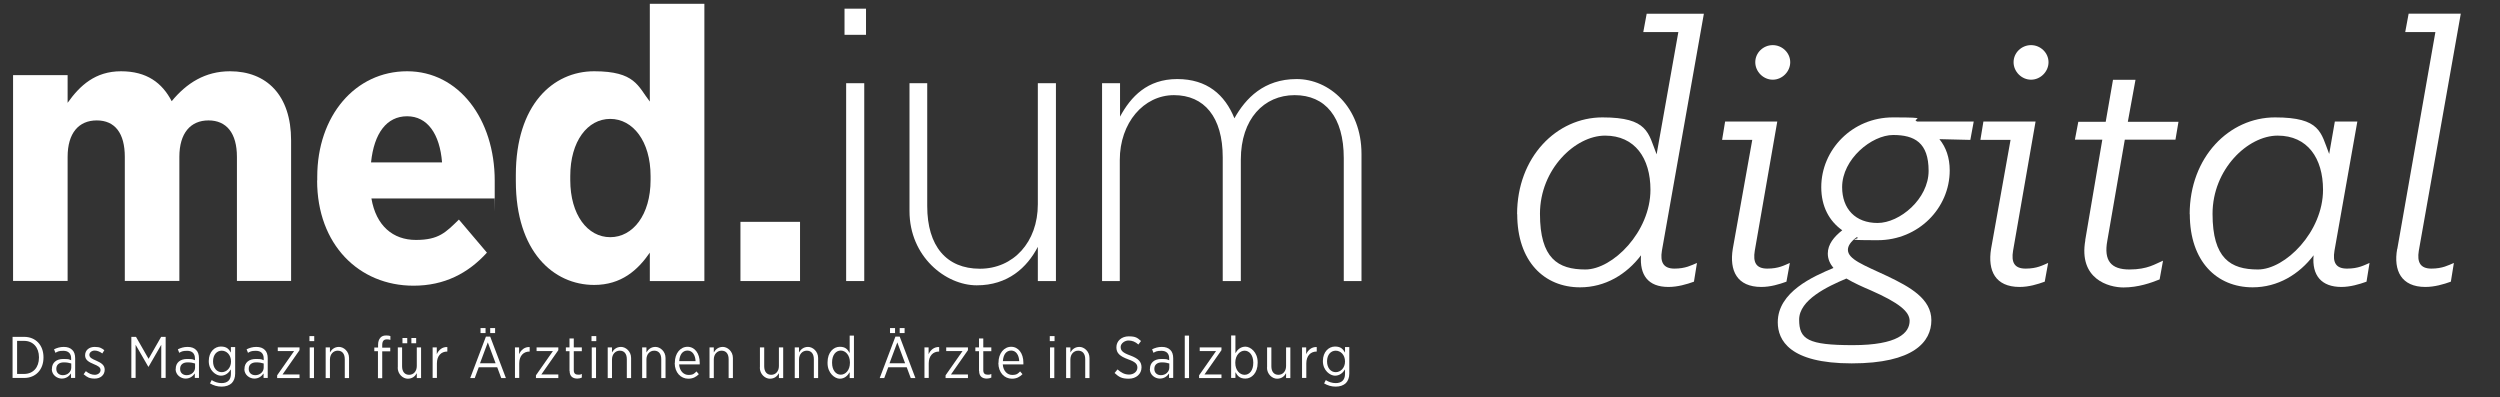 <?xml version="1.0" encoding="UTF-8"?>
<svg xmlns="http://www.w3.org/2000/svg" id="Ebene_1" data-name="Ebene 1" version="1.1" viewBox="0 0 1989 316">
  <rect x="0" y="0" width="1989" height="316" fill="#333333" stroke="none"/>
  <defs>
    <style>
      .cls-1 {
        isolation: isolate;
      }

      .cls-2 {
        fill: #fff;
        stroke-width: 0px;
      }
    </style>
  </defs>
  <path class="cls-2" d="M10,268h9.2c9.2,0,15.4,6.6,15.4,16.2v.3c0,9.6-6.2,16.2-15.4,16.2h-9.2v-32.7ZM13.6,271.2v26.3h5.6c7.2,0,11.8-5.2,11.8-13v-.3c0-7.8-4.7-13-11.8-13h-5.6Z"></path>
  <g>
    <path class="cls-2" d="M41.3,293.7v-.2c0-5,3.6-7.9,9-7.9s4.4.4,6.3,1v-1.5c0-3.9-2.3-6-6.2-6s-4.6.7-6.3,1.6l-1.1-2.8c2.3-1.1,4.7-1.9,7.7-1.9s5.2.8,6.8,2.4c1.5,1.4,2.3,3.7,2.3,6.6v15.7h-3.3v-3.6c-1.5,2.2-3.8,4.1-7.4,4.1s-7.9-2.8-7.9-7.6ZM56.7,292.3v-3.1c-1.5-.5-3.5-.9-5.9-.9-3.9,0-6,2-6,5.1v.2c0,3,2.2,4.9,5.2,4.9,3.7,0,6.7-2.6,6.7-6.1Z"></path>
    <path class="cls-2" d="M66.5,297.8l1.8-2.5c2.3,1.9,4.7,2.9,7.1,2.9s4.6-1.5,4.6-3.8h0c0-2.2-2-3.3-5.4-4.7-3.8-1.6-6.9-3.2-6.9-7h0c0-4.1,3.2-6.7,7.6-6.7s5.6,1.1,7.7,2.6l-1.6,2.6c-1.9-1.4-4-2.3-6.1-2.3s-4.2,1.4-4.2,3.4h0c0,2.2,2.1,3.2,5.4,4.6,4,1.8,6.8,3.5,6.8,7.2h0c0,4.4-3.5,7.1-7.9,7.1s-6.2-1.2-8.8-3.4Z"></path>
    <path class="cls-2" d="M104.6,268h3.6l10,17.5,10-17.5h3.6v32.7h-3.5v-26.4l-10.1,17.5h-.2l-10.1-17.5v26.4h-3.4v-32.7Z"></path>
    <path class="cls-2" d="M139.8,293.7v-.2c0-5,3.6-7.9,9-7.9s4.4.4,6.3,1v-1.5c0-3.9-2.3-6-6.2-6s-4.6.7-6.3,1.6l-1.1-2.8c2.3-1.1,4.7-1.9,7.7-1.9s5.2.8,6.8,2.4c1.5,1.4,2.3,3.7,2.3,6.6v15.7h-3.3v-3.6c-1.5,2.2-3.8,4.1-7.4,4.1s-7.9-2.8-7.9-7.6ZM155.2,292.3v-3.1c-1.5-.5-3.5-.9-5.9-.9-3.9,0-6,2-6,5.1v.2c0,3,2.2,4.9,5.2,4.9,3.7,0,6.7-2.6,6.7-6.1Z"></path>
    <path class="cls-2" d="M167,305.2l1.4-2.8c2.3,1.5,5.1,2.4,7.9,2.4,4.6,0,7.4-2.4,7.4-7.3v-3.6c-1.7,2.7-4.2,5-8,5s-9.6-4.1-9.6-11.5v-.2c0-7.3,4.7-11.5,9.6-11.5s6.4,2.2,8,4.8v-4.4h3.4v21.1c0,3.3-1,5.8-2.7,7.6-1.9,1.8-4.7,2.8-8.1,2.8s-6.4-.9-9.3-2.6ZM183.8,287.6h0c0-5.4-3.6-8.6-7.4-8.6s-6.9,3.1-6.9,8.5h0c0,5.4,3.1,8.6,6.9,8.6s7.4-3.3,7.4-8.5Z"></path>
    <path class="cls-2" d="M194.5,293.7v-.2c0-5,3.6-7.9,9-7.9s4.4.4,6.3,1v-1.5c0-3.9-2.3-6-6.2-6s-4.6.7-6.3,1.6l-1.1-2.8c2.3-1.1,4.7-1.9,7.7-1.9s5.2.8,6.8,2.4c1.5,1.4,2.3,3.7,2.3,6.6v15.7h-3.3v-3.6c-1.5,2.2-3.8,4.1-7.4,4.1s-7.9-2.8-7.9-7.6ZM209.8,292.3v-3.1c-1.5-.5-3.5-.9-5.9-.9-3.9,0-6,2-6,5.1v.2c0,3,2.2,4.9,5.2,4.9,3.7,0,6.7-2.6,6.7-6.1Z"></path>
    <path class="cls-2" d="M220.5,298.6l13.5-19.3h-13v-2.9h17.3v2.2l-13.5,19.3h13.5v2.9h-17.8v-2.2Z"></path>
    <path class="cls-2" d="M246.2,267.4h3.8v4h-3.8v-4ZM246.4,276.4h3.4v24.4h-3.4v-24.4Z"></path>
    <path class="cls-2" d="M259.1,276.4h3.4v4c1.4-2.4,3.6-4.4,7.2-4.4s8,3.4,8,8.8v16h-3.4v-15c0-4.4-2.1-6.8-5.6-6.8s-6.2,2.8-6.2,7v14.8h-3.4v-24.4Z"></path>
    <path class="cls-2" d="M300.8,279.4h-3v-2.9h3v-2.2c0-2.5.7-4.4,1.9-5.7s2.7-1.7,4.7-1.7,2.3.2,3.2.5v3c-1-.3-1.8-.4-2.8-.4-2.5,0-3.7,1.4-3.7,4.6v2h6.4v2.9h-6.4v21.4h-3.4v-21.4Z"></path>
    <path class="cls-2" d="M316.5,292.4v-16h3.4v15c0,4.3,2.1,6.8,5.6,6.8s6.1-2.8,6.1-7v-14.8h3.4v24.4h-3.4v-3.9c-1.3,2.4-3.5,4.4-7.2,4.4s-8-3.5-8-8.9ZM320.2,268.9h3.8v4.2h-3.8v-4.2ZM327.3,268.9h3.8v4.2h-3.8v-4.2Z"></path>
    <path class="cls-2" d="M344.1,276.4h3.4v5.4c1.5-3.4,4.4-5.9,8.4-5.7v3.6h-.2c-4.5,0-8.1,3.2-8.1,9.4v11.6h-3.4v-24.4Z"></path>
    <path class="cls-2" d="M386.5,267.8h3.5l12.5,33h-3.7l-3.2-8.6h-14.7l-3.2,8.6h-3.6l12.5-33ZM394.3,289l-6.2-16.6-6.2,16.6h12.4ZM382.3,261h4v4h-4v-4ZM390,261h3.9v4h-3.9v-4Z"></path>
    <path class="cls-2" d="M409.6,276.4h3.4v5.4c1.5-3.4,4.4-5.9,8.4-5.7v3.6h-.2c-4.5,0-8.1,3.2-8.1,9.4v11.6h-3.4v-24.4Z"></path>
    <path class="cls-2" d="M426.4,298.6l13.5-19.3h-13v-2.9h17.3v2.2l-13.5,19.3h13.5v2.9h-17.8v-2.2Z"></path>
    <path class="cls-2" d="M453.1,295.1v-15.7h-2.9v-3h2.9v-7.1h3.4v7.1h6.4v3h-6.4v15.2c0,2.6,1.4,3.5,3.5,3.5s1.9-.2,2.9-.6v2.9c-1.1.5-2.2.8-3.6.8-3.5,0-6.1-1.7-6.1-6Z"></path>
    <path class="cls-2" d="M470.6,267.4h3.8v4h-3.8v-4ZM470.8,276.4h3.4v24.4h-3.4v-24.4Z"></path>
    <path class="cls-2" d="M483.5,276.4h3.4v4c1.4-2.4,3.6-4.4,7.2-4.4s8,3.4,8,8.8v16h-3.4v-15c0-4.4-2.1-6.8-5.6-6.8s-6.2,2.8-6.2,7v14.8h-3.4v-24.4Z"></path>
    <path class="cls-2" d="M510.9,276.4h3.4v4c1.4-2.4,3.6-4.4,7.2-4.4s8,3.4,8,8.8v16h-3.4v-15c0-4.4-2.1-6.8-5.6-6.8s-6.2,2.8-6.2,7v14.8h-3.4v-24.4Z"></path>
    <path class="cls-2" d="M536.9,288.8v-.3c0-7.4,4.4-12.6,10.1-12.6s9.7,5.2,9.7,12.6v1.4h-16.4c.4,5.4,3.7,8.4,7.5,8.4s4.6-1.1,6.3-2.8l1.9,2.2c-2.2,2.2-4.7,3.6-8.4,3.6-5.9,0-10.8-4.8-10.8-12.5ZM553.4,287.3c-.2-4.6-2.4-8.4-6.4-8.4s-6.3,3.3-6.6,8.4h13Z"></path>
    <path class="cls-2" d="M564.5,276.4h3.4v4c1.4-2.4,3.6-4.4,7.2-4.4s8,3.4,8,8.8v16h-3.4v-15c0-4.4-2.1-6.8-5.6-6.8s-6.2,2.8-6.2,7v14.8h-3.4v-24.4Z"></path>
    <path class="cls-2" d="M604.6,292.4v-16h3.4v15c0,4.3,2.1,6.8,5.6,6.8s6.1-2.8,6.1-7v-14.8h3.4v24.4h-3.4v-3.9c-1.3,2.4-3.5,4.4-7.2,4.4s-8-3.5-8-8.9Z"></path>
    <path class="cls-2" d="M632.3,276.4h3.4v4c1.4-2.4,3.6-4.4,7.2-4.4s8,3.4,8,8.8v16h-3.4v-15c0-4.4-2.1-6.8-5.6-6.8s-6.2,2.8-6.2,7v14.8h-3.4v-24.4Z"></path>
    <path class="cls-2" d="M658.4,288.8v-.5c0-8.1,4.8-12.4,9.7-12.4s6.3,2.3,7.9,5v-13.9h3.4v33.8h-3.4v-4.7c-1.6,2.8-4.1,5.2-7.9,5.2s-9.7-4.3-9.7-12.4ZM676.2,288.8v-.5c0-5.7-3.5-9.4-7.3-9.4s-6.9,3.4-6.9,9.4v.4c0,5.9,3.1,9.4,6.9,9.4s7.3-3.6,7.3-9.4Z"></path>
    <path class="cls-2" d="M712.3,267.8h3.5l12.5,33h-3.7l-3.2-8.6h-14.7l-3.2,8.6h-3.6l12.5-33ZM720.1,289l-6.2-16.6-6.2,16.6h12.4ZM708.1,261h4v4h-4v-4ZM715.8,261h3.9v4h-3.9v-4Z"></path>
    <path class="cls-2" d="M735.4,276.4h3.4v5.4c1.5-3.4,4.4-5.9,8.4-5.7v3.6h-.2c-4.5,0-8.1,3.2-8.1,9.4v11.6h-3.4v-24.4Z"></path>
    <path class="cls-2" d="M752.3,298.6l13.5-19.3h-13v-2.9h17.3v2.2l-13.5,19.3h13.5v2.9h-17.8v-2.2Z"></path>
    <path class="cls-2" d="M778.9,295.1v-15.7h-2.9v-3h2.9v-7.1h3.4v7.1h6.4v3h-6.4v15.2c0,2.6,1.4,3.5,3.5,3.5s1.9-.2,2.9-.6v2.9c-1.1.5-2.2.8-3.6.8-3.5,0-6.1-1.7-6.1-6Z"></path>
    <path class="cls-2" d="M794.4,288.8v-.3c0-7.4,4.4-12.6,10.1-12.6s9.7,5.2,9.7,12.6v1.4h-16.4c.4,5.4,3.7,8.4,7.5,8.4s4.6-1.1,6.3-2.8l1.9,2.2c-2.2,2.2-4.7,3.6-8.4,3.6-5.9,0-10.8-4.8-10.8-12.5ZM810.9,287.3c-.2-4.6-2.4-8.4-6.4-8.4s-6.3,3.3-6.6,8.4h13Z"></path>
    <path class="cls-2" d="M835.2,267.4h3.8v4h-3.8v-4ZM835.4,276.4h3.4v24.4h-3.4v-24.4Z"></path>
    <path class="cls-2" d="M848.2,276.4h3.4v4c1.4-2.4,3.6-4.4,7.2-4.4s8,3.4,8,8.8v16h-3.4v-15c0-4.4-2.1-6.8-5.6-6.8s-6.2,2.8-6.2,7v14.8h-3.4v-24.4Z"></path>
    <path class="cls-2" d="M886.9,296.6l2.2-2.7c2.8,2.5,5.5,4.1,9.2,4.1s6.6-2.4,6.6-5.5h0c0-2.8-1.4-4.5-7.3-6.6-6.8-2.5-9.4-5-9.4-9.6h0c0-5,4.1-8.7,9.8-8.7s6.9,1.2,9.8,3.7l-2.1,2.8c-2.4-2.2-5-3.2-7.9-3.2s-6.2,2.3-6.2,5.1h0c0,2.9,1.5,4.6,7.6,6.8,6.7,2.5,9,5.1,9,9.5h0c0,5.3-4.3,9-10.1,9s-7.9-1.4-11.4-4.6Z"></path>
    <path class="cls-2" d="M914.9,293.7v-.2c0-5,3.6-7.9,9-7.9s4.4.4,6.3,1v-1.5c0-3.9-2.3-6-6.2-6s-4.6.7-6.3,1.6l-1.1-2.8c2.3-1.1,4.7-1.9,7.7-1.9s5.2.8,6.8,2.4c1.5,1.4,2.3,3.7,2.3,6.6v15.7h-3.3v-3.6c-1.5,2.2-3.8,4.1-7.4,4.1s-7.9-2.8-7.9-7.6ZM930.3,292.3v-3.1c-1.5-.5-3.5-.9-5.9-.9-3.9,0-6,2-6,5.1v.2c0,3,2.2,4.9,5.2,4.9,3.7,0,6.7-2.6,6.7-6.1Z"></path>
    <path class="cls-2" d="M942.6,267h3.4v33.8h-3.4v-33.8Z"></path>
    <path class="cls-2" d="M954,298.6l13.5-19.3h-13v-2.9h17.3v2.2l-13.5,19.3h13.5v2.9h-17.8v-2.2Z"></path>
    <path class="cls-2" d="M982.9,296.2v4.5h-3.4v-33.8h3.4v14.1c1.6-2.8,4.1-5.2,8-5.2s9.7,4.3,9.7,12.4v.5c0,8.1-4.8,12.5-9.7,12.5s-6.4-2.4-8-5.1ZM997.1,288.8v-.4c0-5.9-3.2-9.4-6.9-9.4s-7.4,3.7-7.4,9.4v.4c0,5.8,3.6,9.4,7.4,9.4s6.9-3.4,6.9-9.4Z"></path>
    <path class="cls-2" d="M1008.1,292.4v-16h3.4v15c0,4.3,2.1,6.8,5.6,6.8s6.1-2.8,6.1-7v-14.8h3.4v24.4h-3.4v-3.9c-1.3,2.4-3.5,4.4-7.2,4.4s-8-3.5-8-8.9Z"></path>
    <path class="cls-2" d="M1035.8,276.4h3.4v5.4c1.5-3.4,4.4-5.9,8.4-5.7v3.6h-.2c-4.5,0-8.1,3.2-8.1,9.4v11.6h-3.4v-24.4Z"></path>
    <path class="cls-2" d="M1053.4,305.2l1.4-2.8c2.3,1.5,5.1,2.4,7.9,2.4,4.6,0,7.4-2.4,7.4-7.3v-3.6c-1.7,2.7-4.2,5-8,5s-9.6-4.1-9.6-11.5v-.2c0-7.3,4.7-11.5,9.6-11.5s6.4,2.2,8,4.8v-4.4h3.4v21.1c0,3.3-1,5.8-2.7,7.6-1.9,1.8-4.7,2.8-8.1,2.8s-6.4-.9-9.3-2.6ZM1070.1,287.6h0c0-5.4-3.6-8.6-7.4-8.6s-6.9,3.1-6.9,8.5h0c0,5.4,3.1,8.6,6.9,8.6s7.4-3.3,7.4-8.5Z"></path>
  </g>
  <g>
    <path class="cls-2" d="M10.4,59.8h43.4v22c9.8-13.8,22-25.1,42.5-25.1s32.7,9.2,40.3,23.8c11.9-14.4,26.6-23.8,46.4-23.8,29,0,48.6,18.9,48.6,55v111.8h-43.1v-98.7c0-18.9-8.3-29-22.6-29s-23.2,10.1-23.2,29v98.7h-43.4v-98.7c0-18.9-7.9-29-22.3-29s-23.2,10.1-23.2,29v98.7H10.4V59.8Z"></path>
    <path class="cls-2" d="M252.4,143.5v-2.8c0-48.6,30.3-84,71.5-84s69.7,38.2,69.7,87.1,0,7.6-.3,14.1h-97.8c3.7,21.7,17.1,33,35.4,33s23.8-6.1,34.2-16.2l22.3,26.3c-15,16.5-33.9,26.3-58.4,26.3-43.4,0-76.7-32.7-76.7-83.7ZM351.7,129.2c-1.8-22.6-11.6-36.7-27.8-36.7s-26.3,13.4-28.7,36.7h56.5Z"></path>
    <path class="cls-2" d="M410.4,144.1v-4.9c0-55.9,29.6-82.5,62.3-82.5s34.8,11.9,44.3,24.1V3h43.4v220.6h-43.4v-22.6c-9.5,13.8-22.6,25.7-44.3,25.7-32.4,0-62.3-26.6-62.3-82.5ZM517.6,143.2v-3.1c0-27.8-14.1-45.5-32.1-45.5s-31.8,17.7-31.8,45.5v3.1c0,27.8,13.8,45.5,31.8,45.5s32.1-17.7,32.1-45.5Z"></path>
    <path class="cls-2" d="M589.1,176.5h47.4v47.1h-47.4v-47.1Z"></path>
  </g>
  <g>
    <path class="cls-2" d="M671.9,6.9h17.1v20.8h-17.1V6.9ZM673.2,66.2h14.4v157.4h-14.4V66.2Z"></path>
    <path class="cls-2" d="M723.6,168v-101.8h14.1v97.8c0,31.8,15.3,49.8,41.9,49.8s46.1-21.1,46.1-51.3v-96.3h14.4v157.4h-14.4v-27.2c-8.6,16.5-23.8,30.6-48.6,30.6s-53.5-22.9-53.5-59Z"></path>
    <path class="cls-2" d="M877,66.2h14.1v26.6c8.6-15.9,21.7-29.9,45.5-29.9s37.9,12.5,45.5,31.2c8.9-15.9,23.5-31.2,49.5-31.2s51.6,22.3,51.6,59.6v101.1h-14.1v-97.8c0-32.7-14.7-50.1-39.1-50.1s-42.8,18.9-42.8,51.3v96.6h-14.4v-98.4c0-32.1-14.7-49.5-38.8-49.5s-43.1,22-43.1,51.6v96.3h-14.1V66.2Z"></path>
  </g>
  <g id="digital" class="cls-1">
    <g class="cls-1">
      <path class="cls-2" d="M1207,170.4c0-45.5,31.5-77,67.9-77s36.4,12.4,43.1,29.4l17.3-97.3h-27.9l2.7-14.6h45.5l-33.4,188.6c-1.5,9.1,1.2,14.2,10,14.2s13.6-2.7,17.9-4.5l-2.4,14.9c-5.8,2.1-13,4.2-20.3,4.2-16.4,0-23-9.7-21.8-25.2-11.5,15.2-28.5,25.5-48.5,25.5-28.5,0-50-20.6-50-58.2ZM1313.1,151c0-25.2-12.4-43.1-36.1-43.1s-51.8,26.7-51.8,62.2,14.3,44.3,36.1,44.3,51.8-30,51.8-63.4Z"></path>
      <path class="cls-2" d="M1378.6,198l15.5-86.7h-24l2.4-14.6h41.5l-17.9,102.8c-1.5,9.1.9,14.2,10,14.2s13.6-2.7,17.9-4.5l-2.7,14.9c-5.8,2.1-12.7,4.2-20,4.2-19.4,0-25.5-13-22.7-30.3ZM1396.5,49.5c0-7.6,6.4-13.6,13.9-13.6s13.9,6.1,13.9,13.6-6.4,13.9-13.9,13.9-13.9-6.4-13.9-13.9Z"></path>
      <path class="cls-2" d="M1414.4,256.3c0-24,28.2-36.4,44.3-43.1-2.7-3.3-4.5-7-4.5-11.5,0-7.3,4.9-13.3,11.5-18.5-10.3-7.3-16.7-18.8-16.7-34.3,0-29.7,24.6-55.5,57-55.5s13.3,1.2,19.4,3.3h44.9l-2.7,14.6-24.6-.6c5.2,6.4,8.2,14.6,8.2,24.9,0,30-24.9,55.5-57.3,55.5s-11.5-.9-16.7-2.4c-4.9,3.6-7,7-7,10,0,7.6,12.4,12.1,31.2,20.9,18.5,8.8,35.2,18.2,35.2,35.2s-13.9,34.3-63.4,34.3-58.8-18.5-58.8-32.7ZM1519.3,255.3c0-7.3-8.2-14.3-30.9-24.3-6.4-2.7-13.3-5.8-19.4-9.4-15.2,6.4-37.6,17-37.6,32.7s7,20.3,42.7,20.3,45.2-9.7,45.2-19.4ZM1465.6,148.9c0,17.3,10.6,28.5,28.2,28.5s40.6-19.1,40.6-41.5-11.2-28.5-28.2-28.5-40.6,19.1-40.6,41.5Z"></path>
      <path class="cls-2" d="M1584.1,198l15.5-86.7h-24l2.4-14.6h41.5l-17.9,102.8c-1.5,9.1.9,14.2,10,14.2s13.6-2.7,17.9-4.5l-2.7,14.9c-5.8,2.1-12.7,4.2-20,4.2-19.4,0-25.5-13-22.7-30.3ZM1602,49.5c0-7.6,6.4-13.6,13.9-13.6s13.9,6.1,13.9,13.6-6.4,13.9-13.9,13.9-13.9-6.4-13.9-13.9Z"></path>
      <path class="cls-2" d="M1659,191.1l13.6-80h-21.8l2.7-14.2h21.8l5.8-33.4h17.9l-6.1,33.4h40.3l-2.4,14.2h-40.3l-13.9,80.3c-3,16.1,3,23,17.6,23s20.6-4.5,26.7-7l-2.7,14.9c-6.7,2.7-17,6.4-28.8,6.4s-35.8-6.7-30.3-37.6Z"></path>
      <path class="cls-2" d="M1742.1,170.4c0-45.5,31.5-77,67.9-77s36.4,12.1,43.1,29.1l4.5-25.8h17.9l-18.2,102.8c-1.5,9.1.9,14.2,10,14.2s13.6-2.7,17.9-4.5l-2.4,14.9c-5.8,2.1-13,4.2-20,4.2-15.8,0-23.6-9.1-22.1-25.2-11.5,15.2-28.5,25.5-48.5,25.5-28.5,0-50-20.6-50-58.2ZM1848.2,151c0-25.2-12.4-43.1-36.1-43.1s-51.8,26.7-51.8,62.2,14.3,44.3,36.1,44.3,51.8-30,51.8-63.4Z"></path>
      <path class="cls-2" d="M1907.3,198l30.3-172.5h-24l2.7-14.6h41.5l-33.4,188.6c-1.5,9.1,1.2,14.2,10,14.2s13.6-2.7,17.9-4.5l-2.4,14.9c-5.8,2.1-13,4.2-20.3,4.2-19.1,0-25.5-13-22.4-30.3Z"></path>
    </g>
  </g>
</svg>
